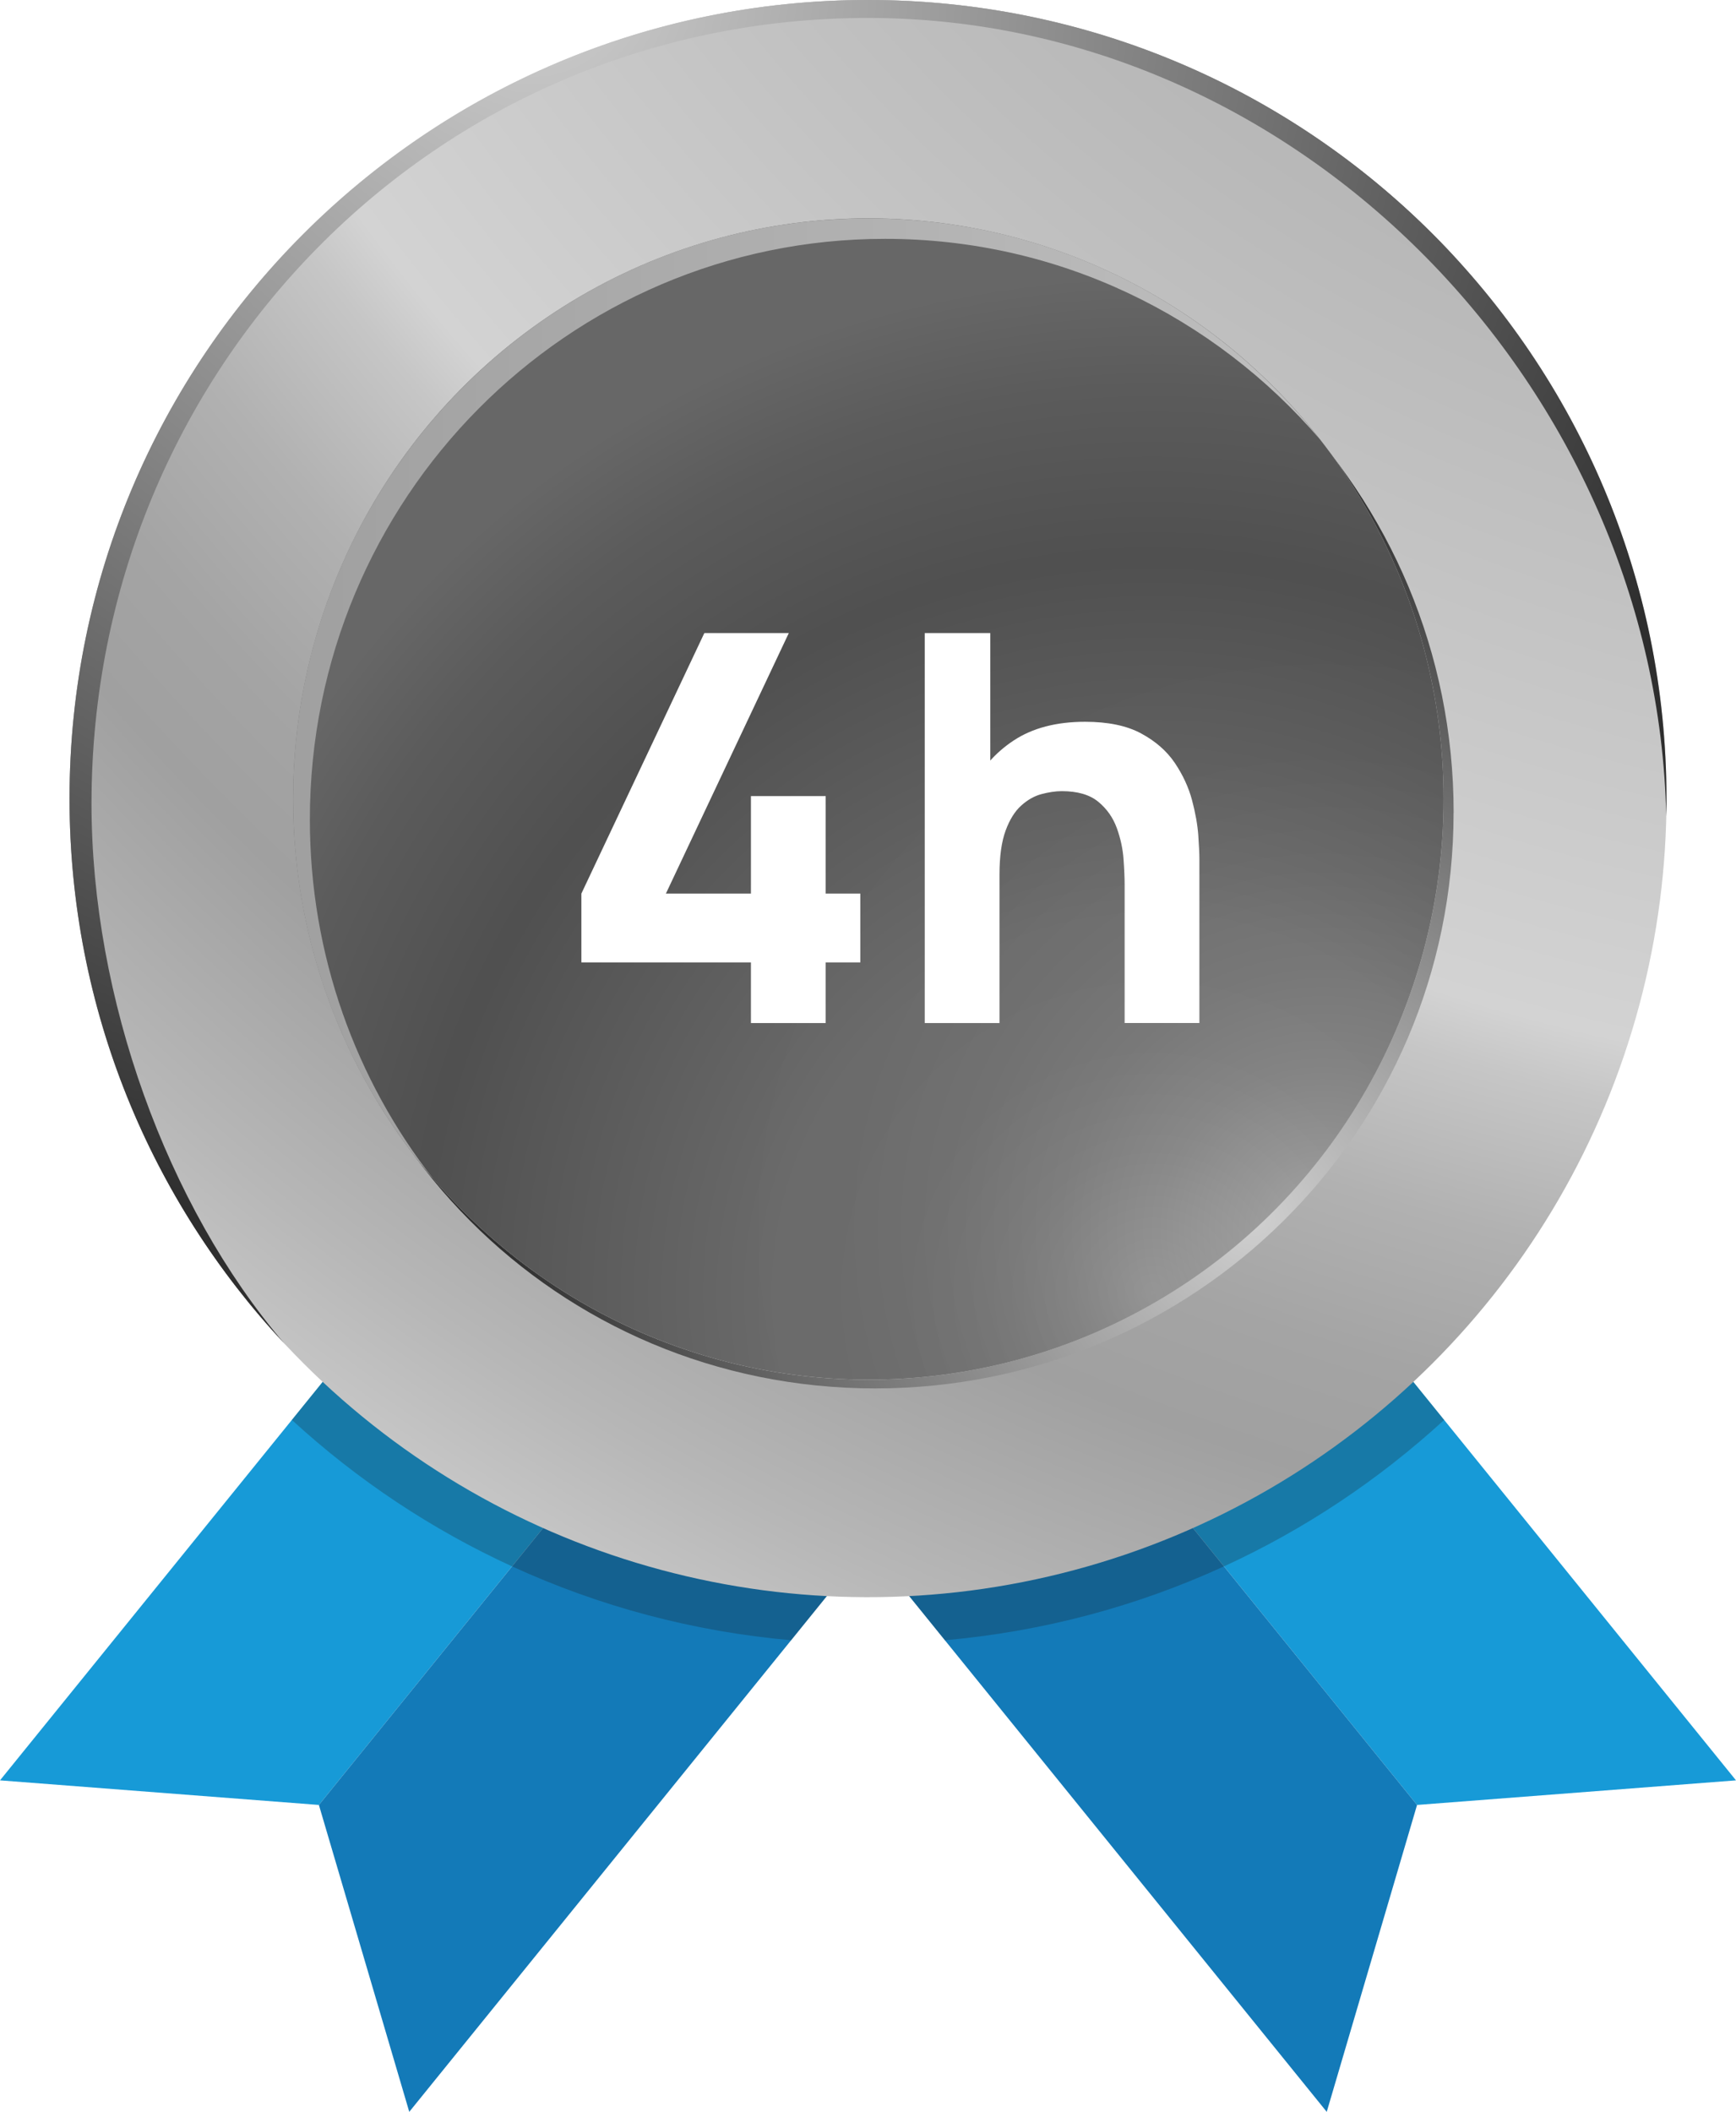 <?xml version="1.0" encoding="UTF-8"?><svg xmlns="http://www.w3.org/2000/svg" xmlns:xlink="http://www.w3.org/1999/xlink" viewBox="0 0 305.62 371.73"><defs><style>.cls-1{fill:url(#radial-gradient-2);}.cls-1,.cls-2,.cls-3,.cls-4,.cls-5,.cls-6,.cls-7,.cls-8,.cls-9,.cls-10,.cls-11,.cls-12{stroke-width:0px;}.cls-1,.cls-2,.cls-5{mix-blend-mode:screen;}.cls-2{fill:url(#radial-gradient-5);}.cls-3{fill:url(#radial-gradient);}.cls-4{fill:#137ab8;}.cls-13{filter:url(#drop-shadow-1);}.cls-5{fill:url(#radial-gradient-3);}.cls-5,.cls-9{opacity:.5;}.cls-6{fill:#179ad7;}.cls-7{fill:url(#radial-gradient-4);}.cls-8{fill:url(#radial-gradient-6);}.cls-8,.cls-12{mix-blend-mode:color-burn;}.cls-14{isolation:isolate;}.cls-9{fill:url(#radial-gradient-7);mix-blend-mode:color-dodge;}.cls-10{fill:#fff;}.cls-11{fill:#1a1a1a;opacity:.25;}.cls-12{fill:url(#linear-gradient);}</style><radialGradient id="radial-gradient" cx="367.4" cy="-185.11" fx="367.4" fy="-185.11" r="546.52" gradientTransform="translate(144.16 -66.88) rotate(45)" gradientUnits="userSpaceOnUse"><stop offset=".37" stop-color="#adadad"/><stop offset=".41" stop-color="#b1b1b1"/><stop offset=".69" stop-color="#d3d3d3"/><stop offset=".71" stop-color="#c6c6c6"/><stop offset=".76" stop-color="#b1b1b1"/><stop offset=".81" stop-color="#a4a4a4"/><stop offset=".85" stop-color="#a0a0a0"/><stop offset=".93" stop-color="#b7b7b7"/><stop offset="1" stop-color="#cfcfcf"/></radialGradient><radialGradient id="radial-gradient-2" cx="230.03" cy="214.68" fx="230.03" fy="214.68" r="133.25" gradientTransform="translate(-9.21)" gradientUnits="userSpaceOnUse"><stop offset="0" stop-color="#d0d0d0"/><stop offset="1" stop-color="#2e2e2e"/></radialGradient><radialGradient id="radial-gradient-3" cx="58.12" cy="28.15" fx="58.12" fy="28.15" r="197.03" gradientUnits="userSpaceOnUse"><stop offset="0" stop-color="#fefefe"/><stop offset=".06" stop-color="#f1f1f1"/><stop offset=".31" stop-color="#c5c5c5"/><stop offset=".5" stop-color="#aaa"/><stop offset=".61" stop-color="#a0a0a0"/><stop offset=".73" stop-color="#818181"/><stop offset=".98" stop-color="#333"/><stop offset="1" stop-color="#2e2e2e"/></radialGradient><radialGradient id="radial-gradient-4" cx="307.47" cy="-96.17" fx="307.47" fy="-96.17" r="397.3" gradientTransform="matrix(1,0,0,1,0,0)" xlink:href="#radial-gradient"/><radialGradient id="radial-gradient-5" cx="93.84" cy="-3.85" fx="93.84" fy="-3.85" r="225.32" gradientTransform="matrix(1,0,0,1,0,0)" xlink:href="#radial-gradient-2"/><radialGradient id="radial-gradient-6" cx="212.11" cy="227.6" fx="212.11" fy="227.6" r="179.6" gradientTransform="translate(-9.21)" gradientUnits="userSpaceOnUse"><stop offset="0" stop-color="#fefefe"/><stop offset=".05" stop-color="#f2f2f2"/><stop offset=".14" stop-color="#e1e1e1"/><stop offset=".24" stop-color="#d7d7d7"/><stop offset=".37" stop-color="#d4d4d4"/><stop offset=".72" stop-color="#a0a0a0"/><stop offset=".89" stop-color="#b7b7b7"/><stop offset="1" stop-color="#cfcfcf"/></radialGradient><radialGradient id="radial-gradient-7" cx="242.14" cy="216.37" fx="242.14" fy="216.37" r="114.32" gradientTransform="translate(-9.21)" gradientUnits="userSpaceOnUse"><stop offset="0" stop-color="#6d6d6d"/><stop offset=".12" stop-color="#4d4d4d"/><stop offset=".25" stop-color="#313131"/><stop offset=".4" stop-color="#1b1b1b"/><stop offset=".56" stop-color="#0c0c0c"/><stop offset=".74" stop-color="#020202"/><stop offset="1" stop-color="#000"/></radialGradient><linearGradient id="linear-gradient" x1="51.6" y1="122.99" x2="232.39" y2="122.99" gradientUnits="userSpaceOnUse"><stop offset="0" stop-color="#a0a0a0"/><stop offset="1" stop-color="#bfbfbf"/></linearGradient><filter id="drop-shadow-1" filterUnits="userSpaceOnUse"><feOffset dx="3.94" dy="3.94"/><feGaussianBlur result="blur" stdDeviation="0"/><feFlood flood-color="#000" flood-opacity=".15"/><feComposite in2="blur" operator="in"/><feComposite in="SourceGraphic"/></filter></defs><g class="cls-14"><g id="Layer_1"><polygon class="cls-6" points="144.19 208.98 116.68 242.94 112.48 248.13 112.45 248.18 97.81 266.25 90.15 275.71 56.14 317.71 0 313.38 51.38 249.94 58.79 240.79 72.81 223.47 72.81 223.47 72.84 223.43 76.82 218.52 108.16 179.81 144.19 208.98"/><polygon class="cls-4" points="180.22 238.15 152.81 271.99 139.28 288.71 72.05 371.73 56.14 317.71 90.15 275.71 144.19 208.98 152.81 215.96 180.22 238.15"/><polygon class="cls-6" points="305.62 313.38 249.47 317.71 215.47 275.71 207.81 266.25 193.17 248.18 193.13 248.13 188.93 242.94 161.43 208.98 162.83 207.84 165.95 205.32 172.65 199.89 174.91 198.07 197.45 179.81 228.8 218.52 232.78 223.43 232.81 223.47 246.83 240.79 254.24 249.94 305.62 313.38"/><polygon class="cls-4" points="249.47 317.71 233.57 371.73 166.34 288.71 152.81 271.99 125.41 238.15 152.81 215.96 161.43 208.98 215.47 275.71 249.47 317.71"/><path class="cls-11" d="M246.83,240.79l7.41,9.15c-11.66,10.68-24.73,19.34-38.77,25.78-15.39,7.07-31.96,11.48-49.12,13l-13.53-16.72-13.54,16.72c-17.17-1.52-33.73-5.93-49.13-13-14.04-6.44-27.11-15.09-38.77-25.78l7.41-9.15c-1.34-1.24-2.67-2.52-3.97-3.82-26.18-26.18-40.59-60.98-40.59-97.99s14.41-71.82,40.59-97.99C80.99,14.81,115.79.4,152.81.4s71.82,14.41,97.99,40.59c26.17,26.17,40.59,60.97,40.59,97.99s-14.41,71.82-40.59,97.99c-1.3,1.3-2.62,2.58-3.97,3.82Z"/><circle class="cls-3" cx="152.81" cy="140.57" r="140.57" transform="translate(-54.64 149.22) rotate(-45)"/><path class="cls-1" d="M255.91,143.03c0-56.45-45.34-102.21-101.27-102.21s-101.27,45.76-101.27,102.21,44.78,101.36,100.71,101.36,101.82-44.9,101.82-101.36Z"/><path class="cls-5" d="M14.01,142.49C14.01,64.85,76.95,1.92,154.58,1.92c40.43,0,76.87,17.08,102.52,44.41C231.38,17.88,194.18,0,152.81,0,75.17,0,12.24,62.94,12.24,140.57c0,37.2,14.46,71.02,38.05,96.16-22.55-24.93-36.28-57.98-36.28-94.25Z"/><ellipse class="cls-7" cx="152.87" cy="140.64" rx="101.27" ry="102.21"/><path class="cls-2" d="M16.11,141.45C16.11,65.12,76.48,3.16,152.81,3.16s138.89,65.59,140.53,140.5c.02-1.03.04-2.06.04-3.09C293.38,62.94,230.44,0,152.81,0S12.24,62.94,12.24,140.57c0,37.04,14.33,70.72,37.74,95.83-20.59-24.14-33.87-60.74-33.87-94.95Z"/><ellipse class="cls-8" cx="152.87" cy="140.64" rx="101.27" ry="102.21"/><ellipse class="cls-9" cx="152.87" cy="140.64" rx="101.27" ry="102.21"/><path class="cls-12" d="M54.55,144.25c0-56.45,45.34-102.21,101.27-102.21,30.58,0,58,13.68,76.57,35.32-18.55-23.7-47.27-38.92-79.52-38.92-55.93,0-101.27,45.76-101.27,102.21,0,25.58,9.31,48.97,24.7,66.9-13.62-17.41-21.75-39.39-21.75-63.3Z"/><g class="cls-13"><path class="cls-10" d="M128.26,176.14v-10.68h-29.85v-12.11l21.65-45.86h14.87l-21.64,45.86h14.97v-17.16h13.16v17.16h6.1v12.11h-6.1v10.68h-13.16Z"/><path class="cls-10" d="M158.86,176.14v-68.65h11.54v35.28h1.62v33.37h-13.16ZM194.05,176.14v-24.31c0-1.18-.06-2.68-.19-4.51-.13-1.83-.52-3.66-1.19-5.51-.67-1.84-1.76-3.39-3.27-4.63s-3.65-1.86-6.41-1.86c-1.11,0-2.3.18-3.58.52s-2.46,1.02-3.58,2.03c-1.11,1-2.03,2.47-2.74,4.41-.71,1.94-1.07,4.51-1.07,7.72l-7.44-3.53c0-4.07.83-7.88,2.48-11.44,1.65-3.56,4.14-6.44,7.46-8.63,3.32-2.19,7.51-3.29,12.56-3.29,4.04,0,7.33.68,9.87,2.05,2.54,1.37,4.52,3.1,5.94,5.2,1.41,2.1,2.42,4.28,3.03,6.56.6,2.27.97,4.35,1.1,6.22.13,1.88.19,3.24.19,4.1v28.89h-13.16Z"/></g></g></g></svg>